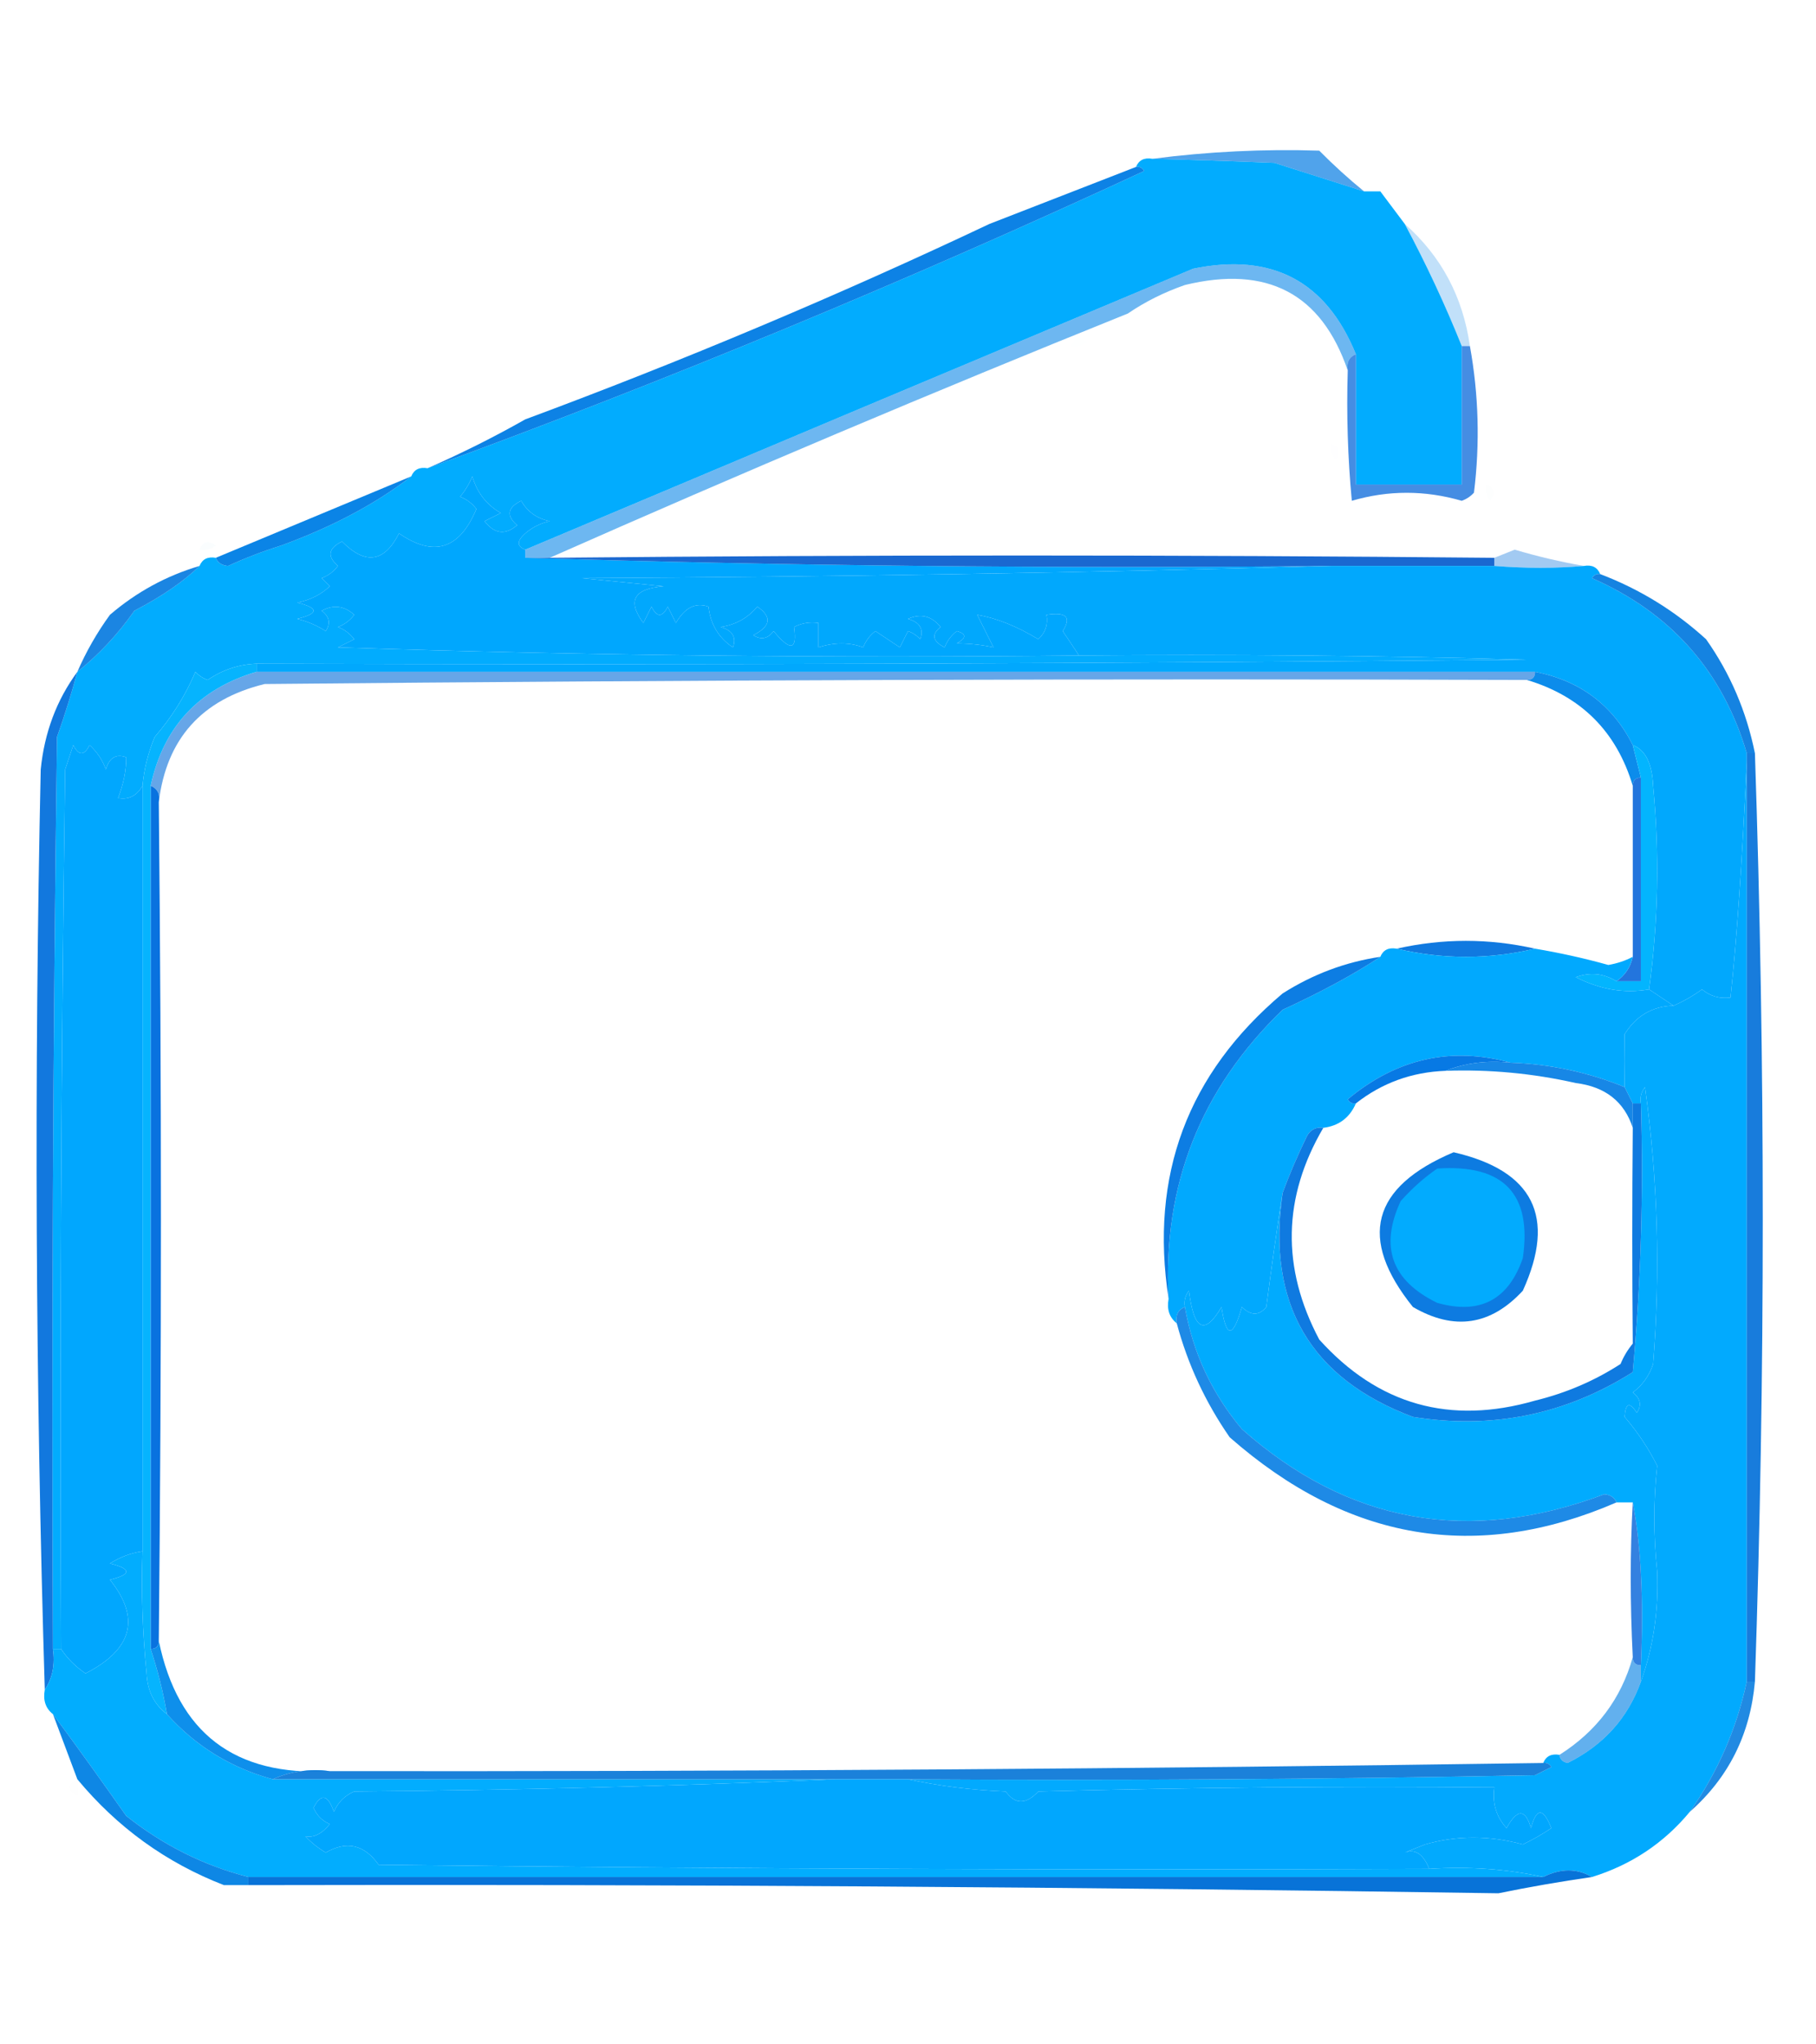 <?xml version="1.0" encoding="UTF-8"?>
<!DOCTYPE svg PUBLIC "-//W3C//DTD SVG 1.1//EN" "http://www.w3.org/Graphics/SVG/1.1/DTD/svg11.dtd">
<svg xmlns="http://www.w3.org/2000/svg" version="1.1" width="223px" height="251px" style="shape-rendering:geometricPrecision; text-rendering:geometricPrecision; image-rendering:optimizeQuality; fill-rule:evenodd; clip-rule:evenodd" xmlns:xlink="http://www.w3.org/1999/xlink">
<g><path style="opacity:0.004" fill="#14aff8" d="M 137.5,18.5 C 138.833,19.167 138.833,19.167 137.5,18.5 Z"/></g>
<g><path style="opacity:0.012" fill="#19a9f6" d="M 163.5,18.5 C 164.833,19.167 164.833,19.167 163.5,18.5 Z"/></g>
<g><path style="opacity:0.004" fill="#1bacf5" d="M 166.5,19.5 C 167.833,20.167 167.833,20.167 166.5,19.5 Z"/></g>
<g><path style="opacity:0.997" fill="#02acfe" d="M 139.5,20.5 C 139.842,19.662 140.508,19.328 141.5,19.5C 146.299,19.619 151.299,19.786 156.5,20C 160.188,21.182 163.855,22.348 167.5,23.5C 168.167,23.5 168.833,23.5 169.5,23.5C 170.5,24.833 171.5,26.167 172.5,27.5C 175.133,32.428 177.466,37.428 179.5,42.5C 179.5,48.167 179.5,53.833 179.5,59.5C 175.167,59.5 170.833,59.5 166.5,59.5C 166.5,54.167 166.5,48.833 166.5,43.5C 162.837,34.5 156.171,31 146.5,33C 119.064,44.51 91.731,56.01 64.5,67.5C 63.45,67.095 63.45,66.429 64.5,65.5C 65.376,64.749 66.376,64.249 67.5,64C 65.939,63.682 64.772,62.849 64,61.5C 62.312,62.325 62.145,63.325 63.5,64.5C 62.045,65.745 60.711,65.578 59.5,64C 60.167,63.667 60.833,63.333 61.5,63C 59.741,61.992 58.574,60.492 58,58.5C 57.626,59.416 57.126,60.25 56.5,61C 57.308,61.308 57.975,61.808 58.5,62.5C 56.44,67.461 53.273,68.461 49,65.5C 47.196,69.068 44.863,69.402 42,66.5C 40.312,67.325 40.145,68.325 41.5,69.5C 40.975,70.192 40.308,70.692 39.5,71C 39.833,71.333 40.167,71.667 40.5,72C 39.377,73.044 38.044,73.71 36.5,74C 39.167,74.667 39.167,75.333 36.5,76C 37.766,76.309 38.933,76.809 40,77.5C 40.617,76.551 40.451,75.718 39.5,75C 40.944,74.219 42.277,74.386 43.5,75.5C 42.975,76.192 42.308,76.692 41.5,77C 42.308,77.308 42.975,77.808 43.5,78.5C 42.833,78.833 42.167,79.167 41.5,79.5C 71.826,80.5 102.159,80.833 132.5,80.5C 150.836,80.333 169.17,80.5 187.5,81C 135.501,81.5 83.501,81.667 31.5,81.5C 29.323,81.586 27.323,82.253 25.5,83.5C 24.914,83.291 24.414,82.957 24,82.5C 22.76,85.412 21.094,88.079 19,90.5C 18.187,92.436 17.687,94.436 17.5,96.5C 16.788,97.739 15.788,98.239 14.5,98C 15.174,96.249 15.507,94.583 15.5,93C 14.256,92.544 13.423,93.044 13,94.5C 12.581,93.328 11.915,92.328 11,91.5C 10.333,92.833 9.667,92.833 9,91.5C 8.667,92.5 8.333,93.5 8,94.5C 7.5,130.498 7.333,166.498 7.5,202.5C 7.167,202.5 6.833,202.5 6.5,202.5C 6.333,165.165 6.5,127.832 7,90.5C 7.941,87.846 8.774,85.179 9.5,82.5C 12.165,80.36 14.498,77.86 16.5,75C 19.907,73.222 22.574,71.389 24.5,69.5C 24.842,68.662 25.508,68.328 26.5,68.5C 26.735,69.097 27.235,69.43 28,69.5C 30.111,68.528 32.278,67.695 34.5,67C 40.805,64.7 46.138,61.867 50.5,58.5C 50.842,57.662 51.508,57.328 52.5,57.5C 82.009,46.692 111.343,34.526 140.5,21C 140.272,20.601 139.938,20.435 139.5,20.5 Z"/></g>
<g><path style="opacity:0.725" fill="#0e80e3" d="M 167.5,23.5 C 163.855,22.348 160.188,21.182 156.5,20C 151.299,19.786 146.299,19.619 141.5,19.5C 148.372,18.614 155.206,18.281 162,18.5C 163.771,20.291 165.604,21.957 167.5,23.5 Z"/></g>
<g><path style="opacity:0.012" fill="#18affc" d="M 129.5,21.5 C 130.833,22.167 130.833,22.167 129.5,21.5 Z"/></g>
<g><path style="opacity:0.004" fill="#21aff3" d="M 169.5,22.5 C 170.833,23.167 170.833,23.167 169.5,22.5 Z"/></g>
<g><path style="opacity:0.004" fill="#11aef7" d="M 121.5,27.5 C 120.833,26.167 120.833,26.167 121.5,27.5 Z"/></g>
<g><path style="opacity:0.008" fill="#13acfc" d="M 99.5,34.5 C 100.833,35.167 100.833,35.167 99.5,34.5 Z"/></g>
<g><path style="opacity:0.6" fill="#0d87e8" d="M 166.5,43.5 C 165.662,43.842 165.328,44.508 165.5,45.5C 162.272,36.047 155.606,32.547 145.5,35C 142.931,35.898 140.598,37.065 138.5,38.5C 114.606,48.126 90.939,58.126 67.5,68.5C 66.5,68.5 65.5,68.5 64.5,68.5C 64.5,68.167 64.5,67.833 64.5,67.5C 91.731,56.01 119.064,44.51 146.5,33C 156.171,31 162.837,34.5 166.5,43.5 Z"/></g>
<g><path style="opacity:0.259" fill="#1087e7" d="M 172.5,27.5 C 176.979,31.453 179.645,36.453 180.5,42.5C 180.167,42.5 179.833,42.5 179.5,42.5C 177.466,37.428 175.133,32.428 172.5,27.5 Z"/></g>
<g><path style="opacity:0.012" fill="#12b2ff" d="M 138.5,38.5 C 139.833,39.167 139.833,39.167 138.5,38.5 Z"/></g>
<g><path style="opacity:0.008" fill="#14b2ff" d="M 160.5,39.5 C 161.833,40.167 161.833,40.167 160.5,39.5 Z"/></g>
<g><path style="opacity:0.006" fill="#11b2ff" d="M 131.5,42.5 C 131.897,41.475 132.563,41.308 133.5,42C 132.906,42.464 132.239,42.631 131.5,42.5 Z"/></g>
<g><path style="opacity:0.008" fill="#12aefa" d="M 81.5,42.5 C 82.833,43.167 82.833,43.167 81.5,42.5 Z"/></g>
<g><path style="opacity:0.988" fill="#0b81e4" d="M 139.5,20.5 C 139.938,20.435 140.272,20.601 140.5,21C 111.343,34.526 82.009,46.692 52.5,57.5C 56.661,55.678 60.661,53.678 64.5,51.5C 83.903,44.294 102.903,36.294 121.5,27.5C 127.5,25.167 133.5,22.833 139.5,20.5 Z"/></g>
<g><path style="opacity:0.008" fill="#17aef6" d="M 64.5,51.5 C 63.833,50.167 63.833,50.167 64.5,51.5 Z"/></g>
<g><path style="opacity:0.796" fill="#1670dc" d="M 179.5,42.5 C 179.833,42.5 180.167,42.5 180.5,42.5C 181.579,48.449 181.746,54.449 181,60.5C 180.586,60.957 180.086,61.291 179.5,61.5C 174.969,60.189 170.469,60.189 166,61.5C 165.501,56.177 165.334,50.844 165.5,45.5C 165.328,44.508 165.662,43.842 166.5,43.5C 166.5,48.833 166.5,54.167 166.5,59.5C 170.833,59.5 175.167,59.5 179.5,59.5C 179.5,53.833 179.5,48.167 179.5,42.5 Z"/></g>
<g><path style="opacity:0.004" fill="#15aff9" d="M 163.5,54.5 C 164.525,54.897 164.692,55.563 164,56.5C 163.536,55.906 163.369,55.239 163.5,54.5 Z"/></g>
<g><path style="opacity:0.997" fill="#00a7fe" d="M 64.5,67.5 C 64.5,67.833 64.5,68.167 64.5,68.5C 96.76,69.499 129.76,69.833 163.5,69.5C 133.003,70.332 102.336,70.832 71.5,71C 74.833,71.333 78.167,71.667 81.5,72C 77.826,72.288 76.993,73.788 79,76.5C 79.333,75.833 79.667,75.167 80,74.5C 80.667,75.833 81.333,75.833 82,74.5C 82.333,75.167 82.667,75.833 83,76.5C 84.101,74.606 85.434,73.939 87,74.5C 87.245,76.663 88.245,78.33 90,79.5C 90.456,78.256 89.956,77.423 88.5,77C 90.329,76.727 91.829,75.893 93,74.5C 94.824,75.749 94.657,76.915 92.5,78C 93.449,78.617 94.282,78.451 95,77.5C 97.075,80.028 97.908,79.861 97.5,77C 98.448,76.517 99.448,76.35 100.5,76.5C 100.5,77.5 100.5,78.5 100.5,79.5C 102.46,78.862 104.293,78.862 106,79.5C 106.308,78.692 106.808,78.025 107.5,77.5C 108.5,78.167 109.5,78.833 110.5,79.5C 110.833,78.833 111.167,78.167 111.5,77.5C 112.086,77.709 112.586,78.043 113,78.5C 113.456,77.256 112.956,76.423 111.5,76C 113.074,75.301 114.407,75.635 115.5,77C 114.346,77.914 114.513,78.747 116,79.5C 116.308,78.692 116.808,78.025 117.5,77.5C 118.696,77.846 118.696,78.346 117.5,79C 119.18,79.034 120.68,79.201 122,79.5C 121.333,78.167 120.667,76.833 120,75.5C 122.371,75.902 124.871,76.902 127.5,78.5C 128.386,77.675 128.719,76.675 128.5,75.5C 130.942,75.119 131.609,75.786 130.5,77.5C 131.193,78.518 131.859,79.518 132.5,80.5C 102.159,80.833 71.826,80.5 41.5,79.5C 42.167,79.167 42.833,78.833 43.5,78.5C 42.975,77.808 42.308,77.308 41.5,77C 42.308,76.692 42.975,76.192 43.5,75.5C 42.277,74.386 40.944,74.219 39.5,75C 40.451,75.718 40.617,76.551 40,77.5C 38.933,76.809 37.766,76.309 36.5,76C 39.167,75.333 39.167,74.667 36.5,74C 38.044,73.71 39.377,73.044 40.5,72C 40.167,71.667 39.833,71.333 39.5,71C 40.308,70.692 40.975,70.192 41.5,69.5C 40.145,68.325 40.312,67.325 42,66.5C 44.863,69.402 47.196,69.068 49,65.5C 53.273,68.461 56.44,67.461 58.5,62.5C 57.975,61.808 57.308,61.308 56.5,61C 57.126,60.25 57.626,59.416 58,58.5C 58.574,60.492 59.741,61.992 61.5,63C 60.833,63.333 60.167,63.667 59.5,64C 60.711,65.578 62.045,65.745 63.5,64.5C 62.145,63.325 62.312,62.325 64,61.5C 64.772,62.849 65.939,63.682 67.5,64C 66.376,64.249 65.376,64.749 64.5,65.5C 63.45,66.429 63.45,67.095 64.5,67.5 Z"/></g>
<g><path style="opacity:0.008" fill="#1aacf6" d="M 182.5,59.5 C 183.525,59.897 183.692,60.563 183,61.5C 182.536,60.906 182.369,60.239 182.5,59.5 Z"/></g>
<g><path style="opacity:0.012" fill="#16acf7" d="M 39.5,60.5 C 40.833,61.167 40.833,61.167 39.5,60.5 Z"/></g>
<g><path style="opacity:1" fill="#0b84e6" d="M 50.5,58.5 C 46.138,61.867 40.805,64.7 34.5,67C 32.278,67.695 30.111,68.528 28,69.5C 27.235,69.43 26.735,69.097 26.5,68.5C 34.496,65.169 42.496,61.836 50.5,58.5 Z"/></g>
<g><path style="opacity:0.016" fill="#16affa" d="M 175.5,65.5 C 176.833,66.167 176.833,66.167 175.5,65.5 Z"/></g>
<g><path style="opacity:0.02" fill="#17aff7" d="M 24.5,67.5 C 24.897,66.475 25.563,66.308 26.5,67C 25.906,67.464 25.239,67.631 24.5,67.5 Z"/></g>
<g><path style="opacity:0.004" fill="#11bafc" d="M 85.5,66.5 C 86.833,67.167 86.833,67.167 85.5,66.5 Z"/></g>
<g><path style="opacity:0.004" fill="#10bcfc" d="M 93.5,66.5 C 94.833,67.167 94.833,67.167 93.5,66.5 Z"/></g>
<g><path style="opacity:0.004" fill="#10bafc" d="M 101.5,66.5 C 102.833,67.167 102.833,67.167 101.5,66.5 Z"/></g>
<g><path style="opacity:0.004" fill="#0fbafc" d="M 157.5,66.5 C 158.833,67.167 158.833,67.167 157.5,66.5 Z"/></g>
<g><path style="opacity:0.012" fill="#10bbfb" d="M 165.5,66.5 C 166.833,67.167 166.833,67.167 165.5,66.5 Z"/></g>
<g><path style="opacity:0.897" fill="#0157cb" d="M 183.5,68.5 C 183.5,68.833 183.5,69.167 183.5,69.5C 176.833,69.5 170.167,69.5 163.5,69.5C 129.76,69.833 96.76,69.499 64.5,68.5C 65.5,68.5 66.5,68.5 67.5,68.5C 106.178,68.125 144.845,68.125 183.5,68.5 Z"/></g>
<g><path style="opacity:0.38" fill="#0d75de" d="M 194.5,69.5 C 191.055,69.806 187.389,69.806 183.5,69.5C 183.5,69.167 183.5,68.833 183.5,68.5C 184.216,68.217 185.049,67.884 186,67.5C 188.778,68.325 191.611,68.992 194.5,69.5 Z"/></g>
<g><path style="opacity:0.997" fill="#01a8fd" d="M 163.5,69.5 C 170.167,69.5 176.833,69.5 183.5,69.5C 187.389,69.806 191.055,69.806 194.5,69.5C 195.492,69.328 196.158,69.662 196.5,70.5C 196.062,70.435 195.728,70.601 195.5,71C 205.202,75.266 211.535,82.433 214.5,92.5C 214.5,92.833 214.5,93.167 214.5,93.5C 213.939,105.697 213.273,115.364 212.5,122.5C 211.178,122.67 210.011,122.337 209,121.5C 207.887,122.305 206.721,122.972 205.5,123.5C 204.5,122.833 203.5,122.167 202.5,121.5C 203.634,113.245 203.801,104.912 203,96.5C 202.876,93.749 202.043,92.082 200.5,91.5C 198.023,86.582 194.023,83.582 188.5,82.5C 136.167,82.5 83.833,82.5 31.5,82.5C 31.5,82.167 31.5,81.833 31.5,81.5C 83.501,81.667 135.501,81.5 187.5,81C 169.17,80.5 150.836,80.333 132.5,80.5C 131.859,79.518 131.193,78.518 130.5,77.5C 131.609,75.786 130.942,75.119 128.5,75.5C 128.719,76.675 128.386,77.675 127.5,78.5C 124.871,76.902 122.371,75.902 120,75.5C 120.667,76.833 121.333,78.167 122,79.5C 120.68,79.201 119.18,79.034 117.5,79C 118.696,78.346 118.696,77.846 117.5,77.5C 116.808,78.025 116.308,78.692 116,79.5C 114.513,78.747 114.346,77.914 115.5,77C 114.407,75.635 113.074,75.301 111.5,76C 112.956,76.423 113.456,77.256 113,78.5C 112.586,78.043 112.086,77.709 111.5,77.5C 111.167,78.167 110.833,78.833 110.5,79.5C 109.5,78.833 108.5,78.167 107.5,77.5C 106.808,78.025 106.308,78.692 106,79.5C 104.293,78.862 102.46,78.862 100.5,79.5C 100.5,78.5 100.5,77.5 100.5,76.5C 99.448,76.35 98.448,76.517 97.5,77C 97.908,79.861 97.075,80.028 95,77.5C 94.282,78.451 93.449,78.617 92.5,78C 94.657,76.915 94.824,75.749 93,74.5C 91.829,75.893 90.329,76.727 88.5,77C 89.956,77.423 90.456,78.256 90,79.5C 88.245,78.33 87.245,76.663 87,74.5C 85.434,73.939 84.101,74.606 83,76.5C 82.667,75.833 82.333,75.167 82,74.5C 81.333,75.833 80.667,75.833 80,74.5C 79.667,75.167 79.333,75.833 79,76.5C 76.993,73.788 77.826,72.288 81.5,72C 78.167,71.667 74.833,71.333 71.5,71C 102.336,70.832 133.003,70.332 163.5,69.5 Z"/></g>
<g><path style="opacity:0.965" fill="#0e7fe0" d="M 196.5,70.5 C 201.345,72.347 205.678,75.013 209.5,78.5C 212.457,82.687 214.457,87.354 215.5,92.5C 215.167,92.5 214.833,92.5 214.5,92.5C 211.535,82.433 205.202,75.266 195.5,71C 195.728,70.601 196.062,70.435 196.5,70.5 Z"/></g>
<g><path style="opacity:0.004" fill="#1fb0f3" d="M 13.5,75.5 C 12.833,74.167 12.833,74.167 13.5,75.5 Z"/></g>
<g><path style="opacity:0.004" fill="#25aef1" d="M 7.5,77.5 C 8.833,78.167 8.833,78.167 7.5,77.5 Z"/></g>
<g><path style="opacity:0.949" fill="#0f7ee0" d="M 24.5,69.5 C 22.574,71.389 19.907,73.222 16.5,75C 14.498,77.86 12.165,80.36 9.5,82.5C 10.569,80.031 11.902,77.698 13.5,75.5C 16.757,72.706 20.423,70.706 24.5,69.5 Z"/></g>
<g><path style="opacity:0.004" fill="#21aaf2" d="M 209.5,77.5 C 210.833,78.167 210.833,78.167 209.5,77.5 Z"/></g>
<g><path style="opacity:0.631" fill="#0e73da" d="M 31.5,82.5 C 83.833,82.5 136.167,82.5 188.5,82.5C 188.5,83.167 188.167,83.5 187.5,83.5C 135.832,83.333 84.166,83.5 32.5,84C 24.783,85.88 20.449,90.714 19.5,98.5C 19.672,97.508 19.338,96.842 18.5,96.5C 20.065,89.268 24.399,84.601 31.5,82.5 Z"/></g>
<g><path style="opacity:1" fill="#0c8ceb" d="M 188.5,82.5 C 194.023,83.582 198.023,86.582 200.5,91.5C 200.833,92.833 201.167,94.167 201.5,95.5C 200.833,95.5 200.5,95.833 200.5,96.5C 198.5,89.833 194.167,85.5 187.5,83.5C 188.167,83.5 188.5,83.167 188.5,82.5 Z"/></g>
<g><path style="opacity:0.996" fill="#00a7fe" d="M 17.5,96.5 C 17.5,127.833 17.5,159.167 17.5,190.5C 16.078,190.709 14.745,191.209 13.5,192C 16.167,192.667 16.167,193.333 13.5,194C 17.277,198.713 16.277,202.546 10.5,205.5C 9.265,204.66 8.265,203.66 7.5,202.5C 7.333,166.498 7.5,130.498 8,94.5C 8.333,93.5 8.667,92.5 9,91.5C 9.667,92.833 10.333,92.833 11,91.5C 11.915,92.328 12.581,93.328 13,94.5C 13.423,93.044 14.256,92.544 15.5,93C 15.507,94.583 15.174,96.249 14.5,98C 15.788,98.239 16.788,97.739 17.5,96.5 Z"/></g>
<g><path style="opacity:0.988" fill="#01b4fe" d="M 202.5,121.5 C 199.51,122.032 196.51,121.532 193.5,120C 195.265,119.36 196.932,119.527 198.5,120.5C 199.5,120.5 200.5,120.5 201.5,120.5C 201.5,112.167 201.5,103.833 201.5,95.5C 201.167,94.167 200.833,92.833 200.5,91.5C 202.043,92.082 202.876,93.749 203,96.5C 203.801,104.912 203.634,113.245 202.5,121.5 Z"/></g>
<g><path style="opacity:0.004" fill="#22acf3" d="M 1.5,101.5 C 2.833,102.167 2.833,102.167 1.5,101.5 Z"/></g>
<g><path style="opacity:0.004" fill="#23aff6" d="M 2.5,103.5 C 3.833,104.167 3.833,104.167 2.5,103.5 Z"/></g>
<g><path style="opacity:0.004" fill="#22adf6" d="M 2.5,108.5 C 3.833,109.167 3.833,109.167 2.5,108.5 Z"/></g>
<g><path style="opacity:0.869" fill="#0361d8" d="M 201.5,95.5 C 201.5,103.833 201.5,112.167 201.5,120.5C 200.5,120.5 199.5,120.5 198.5,120.5C 199.551,119.778 200.218,118.778 200.5,117.5C 200.5,110.5 200.5,103.5 200.5,96.5C 200.5,95.833 200.833,95.5 201.5,95.5 Z"/></g>
<g><path style="opacity:0.004" fill="#1fadf5" d="M 2.5,111.5 C 3.833,112.167 3.833,112.167 2.5,111.5 Z"/></g>
<g><path style="opacity:0.992" fill="#0f78df" d="M 188.5,116.5 C 182.833,117.833 177.167,117.833 171.5,116.5C 177.18,115.22 182.847,115.22 188.5,116.5 Z"/></g>
<g><path style="opacity:0.997" fill="#01a9fe" d="M 169.5,117.5 C 169.842,116.662 170.508,116.328 171.5,116.5C 177.167,117.833 182.833,117.833 188.5,116.5C 191.521,117.005 194.521,117.672 197.5,118.5C 198.584,118.315 199.584,117.982 200.5,117.5C 200.218,118.778 199.551,119.778 198.5,120.5C 196.932,119.527 195.265,119.36 193.5,120C 196.51,121.532 199.51,122.032 202.5,121.5C 203.5,122.167 204.5,122.833 205.5,123.5C 202.916,123.569 200.916,124.735 199.5,127C 199.534,129.266 199.534,131.433 199.5,133.5C 195.015,131.672 190.348,130.672 185.5,130.5C 178.167,128.497 171.5,129.997 165.5,135C 165.728,135.399 166.062,135.565 166.5,135.5C 165.738,137.262 164.404,138.262 162.5,138.5C 161.624,138.369 160.957,138.702 160.5,139.5C 159.339,141.885 158.339,144.219 157.5,146.5C 156.784,151.034 156.117,155.701 155.5,160.5C 154.609,161.59 153.609,161.59 152.5,160.5C 151.402,164.361 150.569,164.361 150,160.5C 147.924,164.044 146.591,163.377 146,158.5C 145.536,159.094 145.369,159.761 145.5,160.5C 144.662,160.842 144.328,161.508 144.5,162.5C 143.596,161.791 143.263,160.791 143.5,159.5C 142.753,145.582 147.42,133.748 157.5,124C 162.219,121.832 166.219,119.666 169.5,117.5 Z"/></g>
<g><path style="opacity:0.997" fill="#02aafe" d="M 214.5,93.5 C 214.5,131.167 214.5,168.833 214.5,206.5C 213.24,212.348 210.907,217.682 207.5,222.5C 204.322,226.336 200.322,229.002 195.5,230.5C 193.653,229.427 191.653,229.427 189.5,230.5C 185.03,229.514 180.363,229.181 175.5,229.5C 174.781,227.683 173.781,227.016 172.5,227.5C 173.333,227.167 174.167,226.833 175,226.5C 178.881,225.383 182.881,225.383 187,226.5C 188.205,225.929 189.372,225.262 190.5,224.5C 189.502,221.972 188.669,221.972 188,224.5C 187.309,222.109 186.309,222.109 185,224.5C 183.731,223.095 183.231,221.429 183.5,219.5C 164.83,219.333 146.164,219.5 127.5,220C 125.989,221.615 124.656,221.615 123.5,220C 119.312,219.824 115.312,219.324 111.5,218.5C 137.169,218.667 162.835,218.5 188.5,218C 189.167,217.667 189.833,217.333 190.5,217C 190.272,216.601 189.938,216.435 189.5,216.5C 189.842,215.662 190.508,215.328 191.5,215.5C 191.56,216.043 191.893,216.376 192.5,216.5C 196.904,214.31 199.904,210.976 201.5,206.5C 203.025,202.272 203.692,197.772 203.5,193C 203.033,188.562 203.033,184.229 203.5,180C 202.423,177.852 201.09,175.852 199.5,174C 199.611,172.278 200.111,172.112 201,173.5C 201.617,172.551 201.451,171.718 200.5,171C 201.701,170.097 202.535,168.931 203,167.5C 203.909,156.108 203.576,144.775 202,133.5C 201.536,134.094 201.369,134.761 201.5,135.5C 201.167,135.5 200.833,135.5 200.5,135.5C 200.167,134.833 199.833,134.167 199.5,133.5C 199.534,131.433 199.534,129.266 199.5,127C 200.916,124.735 202.916,123.569 205.5,123.5C 206.721,122.972 207.887,122.305 209,121.5C 210.011,122.337 211.178,122.67 212.5,122.5C 213.273,115.364 213.939,105.697 214.5,93.5 Z"/></g>
<g><path style="opacity:1" fill="#0d7de3" d="M 169.5,117.5 C 166.219,119.666 162.219,121.832 157.5,124C 147.42,133.748 142.753,145.582 143.5,159.5C 141.158,144.357 145.825,131.857 157.5,122C 161.219,119.636 165.219,118.136 169.5,117.5 Z"/></g>
<g><path style="opacity:0.988" fill="#0577e3" d="M 185.5,130.5 C 182.615,130.194 179.948,130.527 177.5,131.5C 173.364,131.655 169.698,132.989 166.5,135.5C 166.062,135.565 165.728,135.399 165.5,135C 171.5,129.997 178.167,128.497 185.5,130.5 Z"/></g>
<g><path style="opacity:0.973" fill="#1285e6" d="M 177.5,131.5 C 179.948,130.527 182.615,130.194 185.5,130.5C 190.348,130.672 195.015,131.672 199.5,133.5C 199.833,134.167 200.167,134.833 200.5,135.5C 200.5,136.5 200.5,137.5 200.5,138.5C 199.453,135.28 197.119,133.447 193.5,133C 188.233,131.809 182.899,131.309 177.5,131.5 Z"/></g>
<g><path style="opacity:0.004" fill="#1bacf5" d="M 2.5,143.5 C 3.833,144.167 3.833,144.167 2.5,143.5 Z"/></g>
<g><path style="opacity:0.971" fill="#1279db" d="M 214.5,92.5 C 214.833,92.5 215.167,92.5 215.5,92.5C 216.783,130.791 216.783,168.791 215.5,206.5C 215.167,206.5 214.833,206.5 214.5,206.5C 214.5,168.833 214.5,131.167 214.5,93.5C 214.5,93.167 214.5,92.833 214.5,92.5 Z"/></g>
<g><path style="opacity:0.997" fill="#01abfe" d="M 201.5,206.5 C 201.5,205.833 201.5,205.167 201.5,204.5C 201.844,196.434 201.511,189.768 200.5,184.5C 199.833,184.5 199.167,184.5 198.5,184.5C 198.265,183.903 197.765,183.57 197,183.5C 180.397,189.746 165.564,187.079 152.5,175.5C 148.821,171.128 146.487,166.128 145.5,160.5C 145.369,159.761 145.536,159.094 146,158.5C 146.591,163.377 147.924,164.044 150,160.5C 150.569,164.361 151.402,164.361 152.5,160.5C 153.609,161.59 154.609,161.59 155.5,160.5C 156.117,155.701 156.784,151.034 157.5,146.5C 155.537,160.09 160.87,169.257 173.5,174C 183.242,175.552 192.242,173.718 200.5,168.5C 201.499,157.52 201.832,146.52 201.5,135.5C 201.369,134.761 201.536,134.094 202,133.5C 203.576,144.775 203.909,156.108 203,167.5C 202.535,168.931 201.701,170.097 200.5,171C 201.451,171.718 201.617,172.551 201,173.5C 200.111,172.112 199.611,172.278 199.5,174C 201.09,175.852 202.423,177.852 203.5,180C 203.033,184.229 203.033,188.562 203.5,193C 203.692,197.772 203.025,202.272 201.5,206.5 Z"/></g>
<g><path style="opacity:0.974" fill="#046fde" d="M 18.5,96.5 C 19.338,96.842 19.672,97.508 19.5,98.5C 19.847,132.689 19.847,167.022 19.5,201.5C 19.5,202.167 19.167,202.5 18.5,202.5C 18.5,167.167 18.5,131.833 18.5,96.5 Z"/></g>
<g><path style="opacity:0.998" fill="#1278de" d="M 9.5,82.5 C 8.774,85.179 7.941,87.846 7,90.5C 6.5,127.832 6.333,165.165 6.5,202.5C 6.784,204.415 6.451,206.081 5.5,207.5C 4.352,169.863 4.185,132.196 5,94.5C 5.451,89.966 6.951,85.966 9.5,82.5 Z"/></g>
<g><path style="opacity:0.996" fill="#0e7ae0" d="M 200.5,135.5 C 200.833,135.5 201.167,135.5 201.5,135.5C 201.832,146.52 201.499,157.52 200.5,168.5C 192.242,173.718 183.242,175.552 173.5,174C 160.87,169.257 155.537,160.09 157.5,146.5C 158.339,144.219 159.339,141.885 160.5,139.5C 160.957,138.702 161.624,138.369 162.5,138.5C 157.502,147.027 157.335,155.693 162,164.5C 169.22,172.515 178.053,175.015 188.5,172C 192.298,171.072 195.798,169.572 199,167.5C 199.374,166.584 199.874,165.75 200.5,165C 200.418,156.317 200.418,147.484 200.5,138.5C 200.5,137.5 200.5,136.5 200.5,135.5 Z"/></g>
<g><path style="opacity:0.996" fill="#0c7be1" d="M 178.5,141.5 C 188.297,143.76 191.13,149.426 187,158.5C 183.051,162.778 178.551,163.444 173.5,160.5C 166.74,152.096 168.407,145.763 178.5,141.5 Z"/></g>
<g><path style="opacity:0.996" fill="#02acfe" d="M 176.5,143.5 C 184.643,142.954 188.143,146.62 187,154.5C 185.228,159.636 181.728,161.47 176.5,160C 170.889,157.282 169.389,153.116 172,147.5C 173.397,145.93 174.897,144.596 176.5,143.5 Z"/></g>
<g><path style="opacity:0.929" fill="#0d81e4" d="M 145.5,160.5 C 146.487,166.128 148.821,171.128 152.5,175.5C 165.564,187.079 180.397,189.746 197,183.5C 197.765,183.57 198.265,183.903 198.5,184.5C 181.352,191.935 165.518,189.269 151,176.5C 148.012,172.192 145.845,167.525 144.5,162.5C 144.328,161.508 144.662,160.842 145.5,160.5 Z"/></g>
<g><path style="opacity:0.991" fill="#05b3fe" d="M 31.5,81.5 C 31.5,81.833 31.5,82.167 31.5,82.5C 24.399,84.601 20.065,89.268 18.5,96.5C 18.5,131.833 18.5,167.167 18.5,202.5C 19.37,205.112 20.037,207.779 20.5,210.5C 18.933,209.319 18.099,207.653 18,205.5C 17.501,200.511 17.334,195.511 17.5,190.5C 17.5,159.167 17.5,127.833 17.5,96.5C 17.687,94.436 18.187,92.436 19,90.5C 21.094,88.079 22.76,85.412 24,82.5C 24.414,82.957 24.914,83.291 25.5,83.5C 27.323,82.253 29.323,81.586 31.5,81.5 Z"/></g>
<g><path style="opacity:0.86" fill="#146edc" d="M 201.5,204.5 C 200.833,204.5 200.5,204.167 200.5,203.5C 200.164,196.837 200.164,190.504 200.5,184.5C 201.511,189.768 201.844,196.434 201.5,204.5 Z"/></g>
<g><path style="opacity:0.997" fill="#02adfe" d="M 17.5,190.5 C 17.334,195.511 17.501,200.511 18,205.5C 18.099,207.653 18.933,209.319 20.5,210.5C 24.029,214.433 28.363,217.1 33.5,218.5C 56.5,218.5 79.5,218.5 102.5,218.5C 83.004,219.332 63.338,219.832 43.5,220C 42.333,220.5 41.5,221.333 41,222.5C 40.257,220.355 39.423,220.189 38.5,222C 38.905,222.945 39.572,223.612 40.5,224C 39.529,225.204 38.529,225.704 37.5,225.5C 38.242,226.287 39.075,226.953 40,227.5C 42.573,226.017 44.74,226.517 46.5,229C 89.499,229.5 132.499,229.667 175.5,229.5C 180.363,229.181 185.03,229.514 189.5,230.5C 136.5,230.5 83.5,230.5 30.5,230.5C 25.045,229.106 20.045,226.606 15.5,223C 12.239,218.361 9.239,214.194 6.5,210.5C 5.596,209.791 5.263,208.791 5.5,207.5C 6.451,206.081 6.784,204.415 6.5,202.5C 6.833,202.5 7.167,202.5 7.5,202.5C 8.265,203.66 9.265,204.66 10.5,205.5C 16.277,202.546 17.277,198.713 13.5,194C 16.167,193.333 16.167,192.667 13.5,192C 14.745,191.209 16.078,190.709 17.5,190.5 Z"/></g>
<g><path style="opacity:0.647" fill="#0d85e5" d="M 200.5,203.5 C 200.5,204.167 200.833,204.5 201.5,204.5C 201.5,205.167 201.5,205.833 201.5,206.5C 199.904,210.976 196.904,214.31 192.5,216.5C 191.893,216.376 191.56,216.043 191.5,215.5C 196.075,212.603 199.075,208.603 200.5,203.5 Z"/></g>
<g><path style="opacity:1" fill="#0e8feb" d="M 19.5,201.5 C 21.834,212.823 28.834,218.156 40.5,217.5C 37.941,217.198 35.607,217.532 33.5,218.5C 28.363,217.1 24.029,214.433 20.5,210.5C 20.037,207.779 19.37,205.112 18.5,202.5C 19.167,202.5 19.5,202.167 19.5,201.5 Z"/></g>
<g><path style="opacity:0.91" fill="#0c7edf" d="M 214.5,206.5 C 214.833,206.5 215.167,206.5 215.5,206.5C 214.932,212.969 212.266,218.302 207.5,222.5C 210.907,217.682 213.24,212.348 214.5,206.5 Z"/></g>
<g><path style="opacity:0.954" fill="#117cd9" d="M 189.5,216.5 C 189.938,216.435 190.272,216.601 190.5,217C 189.833,217.333 189.167,217.667 188.5,218C 162.835,218.5 137.169,218.667 111.5,218.5C 108.5,218.5 105.5,218.5 102.5,218.5C 79.5,218.5 56.5,218.5 33.5,218.5C 35.607,217.532 37.941,217.198 40.5,217.5C 89.888,217.561 139.555,217.228 189.5,216.5 Z"/></g>
<g><path style="opacity:1" fill="#0e87e5" d="M 30.5,230.5 C 30.5,230.833 30.5,231.167 30.5,231.5C 29.5,231.5 28.5,231.5 27.5,231.5C 20.409,228.752 14.409,224.419 9.5,218.5C 8.5,215.833 7.5,213.167 6.5,210.5C 9.239,214.194 12.239,218.361 15.5,223C 20.045,226.606 25.045,229.106 30.5,230.5 Z"/></g>
<g><path style="opacity:0.004" fill="#1eaaf2" d="M 9.5,218.5 C 9.5,219.167 9.5,219.833 9.5,220.5C 8.167,219.833 8.167,219.167 9.5,218.5 Z"/></g>
<g><path style="opacity:0.996" fill="#00a7fe" d="M 102.5,218.5 C 105.5,218.5 108.5,218.5 111.5,218.5C 115.312,219.324 119.312,219.824 123.5,220C 124.656,221.615 125.989,221.615 127.5,220C 146.164,219.5 164.83,219.333 183.5,219.5C 183.231,221.429 183.731,223.095 185,224.5C 186.309,222.109 187.309,222.109 188,224.5C 188.669,221.972 189.502,221.972 190.5,224.5C 189.372,225.262 188.205,225.929 187,226.5C 182.881,225.383 178.881,225.383 175,226.5C 174.167,226.833 173.333,227.167 172.5,227.5C 173.781,227.016 174.781,227.683 175.5,229.5C 132.499,229.667 89.499,229.5 46.5,229C 44.74,226.517 42.573,226.017 40,227.5C 39.075,226.953 38.242,226.287 37.5,225.5C 38.529,225.704 39.529,225.204 40.5,224C 39.572,223.612 38.905,222.945 38.5,222C 39.423,220.189 40.257,220.355 41,222.5C 41.5,221.333 42.333,220.5 43.5,220C 63.338,219.832 83.004,219.332 102.5,218.5 Z"/></g>
<g><path style="opacity:0.004" fill="#1fabf3" d="M 9.5,220.5 C 10.833,221.167 10.833,221.167 9.5,220.5 Z"/></g>
<g><path style="opacity:0.984" fill="#0571d7" d="M 195.5,230.5 C 191.624,231.059 187.791,231.725 184,232.5C 132.746,231.718 81.58,231.384 30.5,231.5C 30.5,231.167 30.5,230.833 30.5,230.5C 83.5,230.5 136.5,230.5 189.5,230.5C 191.653,229.427 193.653,229.427 195.5,230.5 Z"/></g>
<g><path style="opacity:0.004" fill="#14acf7" d="M 27.5,231.5 C 26.833,232.167 26.833,232.167 27.5,231.5 Z"/></g>
</svg>
